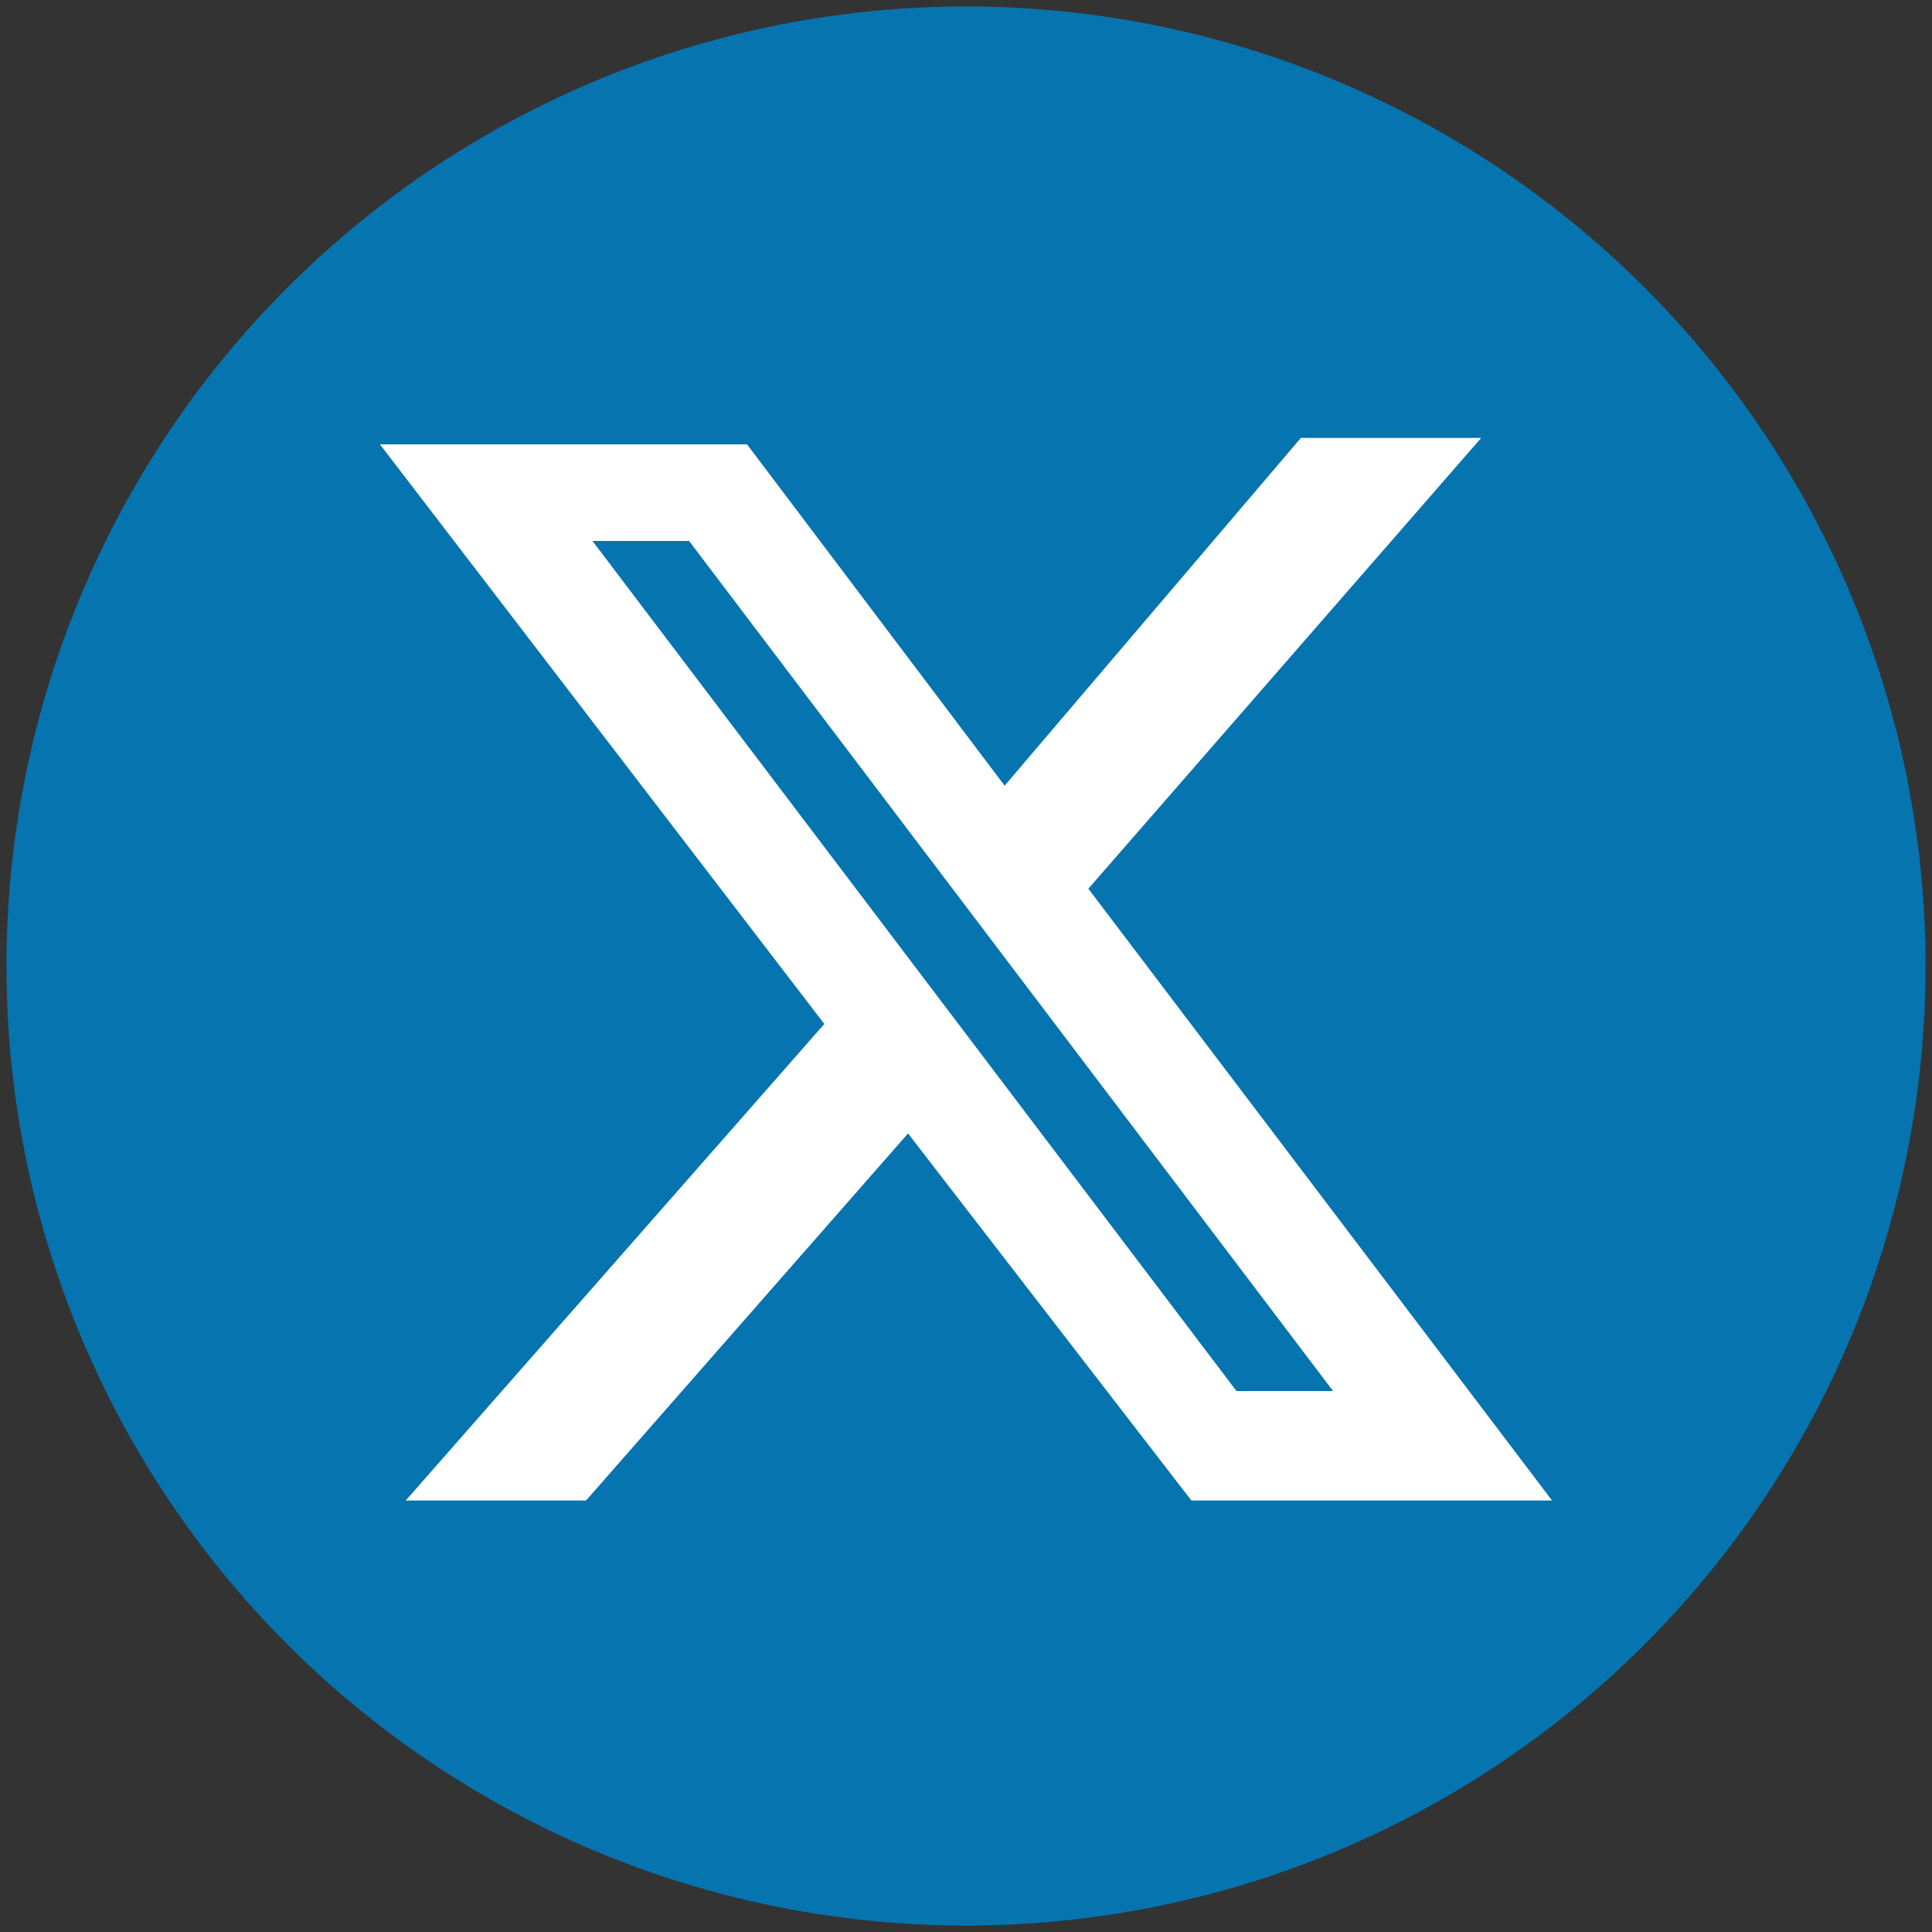 <?xml version="1.0" encoding="utf-8"?>
<!-- Generator: Adobe Illustrator 27.9.4, SVG Export Plug-In . SVG Version: 9.03 Build 54784)  -->
<svg version="1.1" id="Capa_1" xmlns="http://www.w3.org/2000/svg" xmlns:xlink="http://www.w3.org/1999/xlink" x="0px" y="0px"
	 viewBox="0 0 30 30" style="enable-background:new 0 0 30 30;" xml:space="preserve">
<rect x="0" y="0" width="30" height="30" fill="#333333" stroke="none"/>
<style type="text/css">
	.st0{fill:#0574AF;}
	.st1{fill:#FFFFFF;}
</style>
<circle class="st0" cx="15" cy="15" r="14.9"/>
<path class="st1" d="M20.2,6.8H23l-6.1,7l7.2,9.5h-5.6l-4.4-5.7l-5,5.7H6.3l6.5-7.4l-6.9-9h5.7l4,5.3L20.2,6.8L20.2,6.8z M19.2,21.6
	h1.5l-10-13.2H9.2L19.2,21.6z"/>
</svg>
